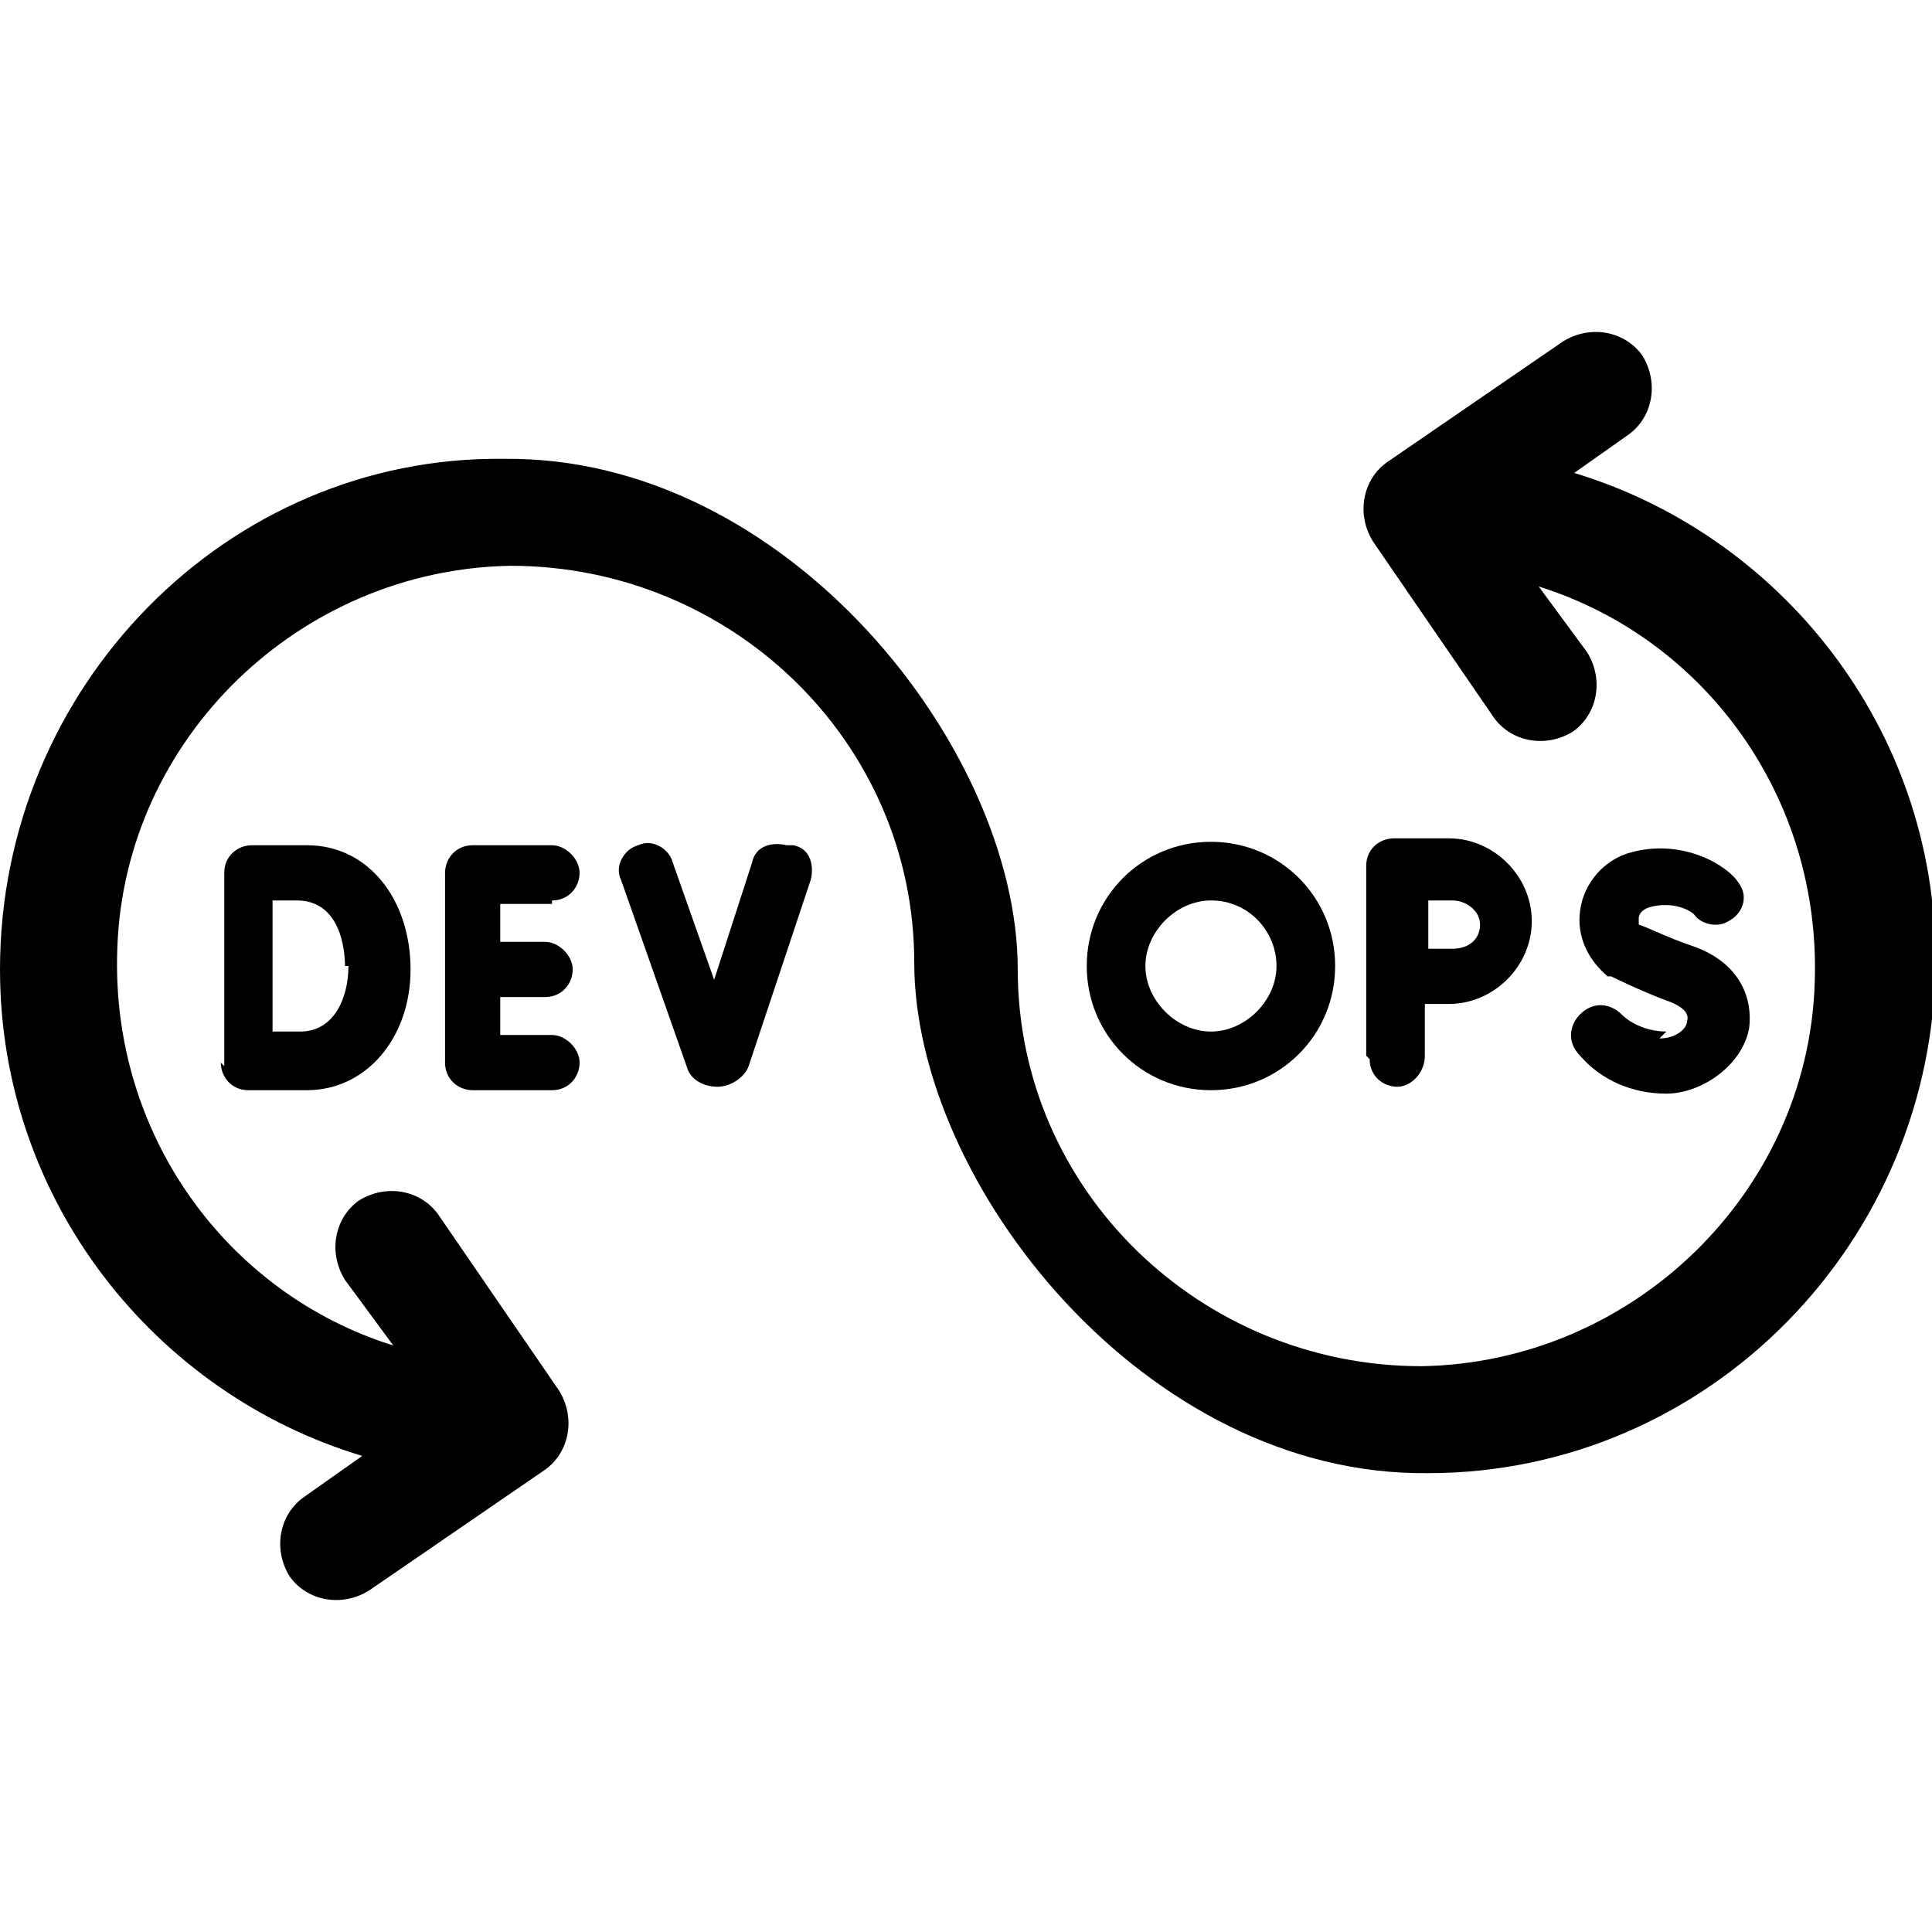<?xml version="1.0" encoding="UTF-8"?> <svg xmlns="http://www.w3.org/2000/svg" xmlns:svg="http://www.w3.org/2000/svg" id="svg273" version="1.1" viewBox="0 0 56 56"><g id="g283"><g id="g289"><path id="path291" d="M16,26.1c.5,0,.8-.4.8-.8s-.4-.8-.8-.8h-2.3c-.5,0-.8.4-.8.8v5.5c0,.5.4.8.8.8h2.3c.5,0,.8-.4.8-.8s-.4-.8-.8-.8h-1.5v-1.1h1.3c.5,0,.8-.4.8-.8s-.4-.8-.8-.8h-1.3v-1.1h1.5Z"></path></g><g id="g293"><path id="path295" d="M10.1,28c0,.9-.4,1.9-1.4,1.9-.2,0-.5,0-.8,0,0-.6,0-3.2,0-3.8h.7c1.3,0,1.4,1.5,1.4,1.9M6.4,30.8c0,.4.3.8.8.8.7,0,1.5,0,1.7,0,1.7,0,3-1.5,3-3.5s-1.2-3.6-3-3.6h-1.6c-.4,0-.8.3-.8.8,0,1,0,4.1,0,5.6"></path></g><g id="g297"><path id="path299" d="M22.8,24.5c-.4-.1-.9,0-1,.5l-1.1,3.4-1.2-3.4c-.1-.4-.6-.7-1-.5-.4.1-.7.6-.5,1l1.9,5.4c.1.4.5.6.9.6s0,0,0,0c.4,0,.8-.3.9-.6l1.8-5.4c.1-.4,0-.9-.5-1"></path></g><g id="g301"><path id="path303" d="M42.1,26.1c.4,0,.8.3.8.7s-.3.7-.8.7-.4,0-.7,0c0-.3,0-1.2,0-1.4h.7ZM39.7,30.7c0,.5.4.8.8.8.4,0,.8-.4.8-.9v-1.5c.3,0,.5,0,.7,0,1.3,0,2.4-1.1,2.4-2.4,0-1.3-1.1-2.4-2.4-2.4h-1.6c-.4,0-.8.3-.8.8v5.5Z"></path></g><g id="g305"><path id="path307" d="M35.1,26.1c1.1,0,1.9.9,1.9,1.9s-.9,1.9-1.9,1.9-1.9-.9-1.9-1.9.9-1.9,1.9-1.9M35.1,31.6c2,0,3.6-1.6,3.6-3.6s-1.6-3.6-3.6-3.6-3.6,1.6-3.6,3.6,1.6,3.6,3.6,3.6"></path></g><g id="g309"><path id="path311" d="M48.3,29.9c-.5,0-1-.2-1.3-.5-.3-.3-.8-.4-1.2,0-.3.3-.4.8,0,1.2.6.7,1.5,1.1,2.5,1.1s2.2-.8,2.4-1.9c.1-.8-.2-1.9-1.7-2.4-.6-.2-1.2-.5-1.5-.6,0,0,0-.2,0-.2,0,0,0-.2.3-.3.7-.2,1.2.1,1.3.2.2.3.7.4,1,.2.4-.2.6-.7.3-1.1-.3-.5-1.6-1.3-3.1-.9-.8.2-1.4.9-1.5,1.7-.1.7.2,1.4.8,1.9,0,0,0,0,.1,0,0,0,.8.4,1.6.7.3.1.7.3.6.6,0,.2-.3.5-.8.5"></path></g><g id="g313"><path id="path315" d="M45.5,13.8l1.7-1.2c.7-.5.9-1.5.4-2.3-.5-.7-1.5-.9-2.3-.4l-5.1,3.5c-.7.5-.9,1.5-.4,2.3l3.5,5.1c.5.7,1.5.9,2.3.4.7-.5.9-1.5.4-2.3l-1.4-1.9c4.8,1.5,8.2,6.1,8,11.5-.2,6.1-5.3,11-11.4,11.1-6.4,0-11.7-5.1-11.7-11.5s-6.7-14.9-14.9-14.8C6.6,13.2,0,19.9,0,28.1c0,6.7,4.5,12.3,10.5,14.1l-1.7,1.2c-.7.5-.9,1.5-.4,2.3.5.7,1.5.9,2.3.4l5.1-3.5c.7-.5.9-1.5.4-2.3l-3.5-5.1c-.5-.7-1.5-.9-2.3-.4-.7.5-.9,1.5-.4,2.3l1.4,1.9c-4.8-1.5-8.2-6.1-8-11.5.2-6.1,5.3-11,11.4-11.1,6.4,0,11.7,5.1,11.7,11.5s6.7,14.9,14.9,14.8c8.1,0,14.7-6.7,14.7-14.9,0-6.7-4.5-12.3-10.5-14.1"></path></g></g></svg> 